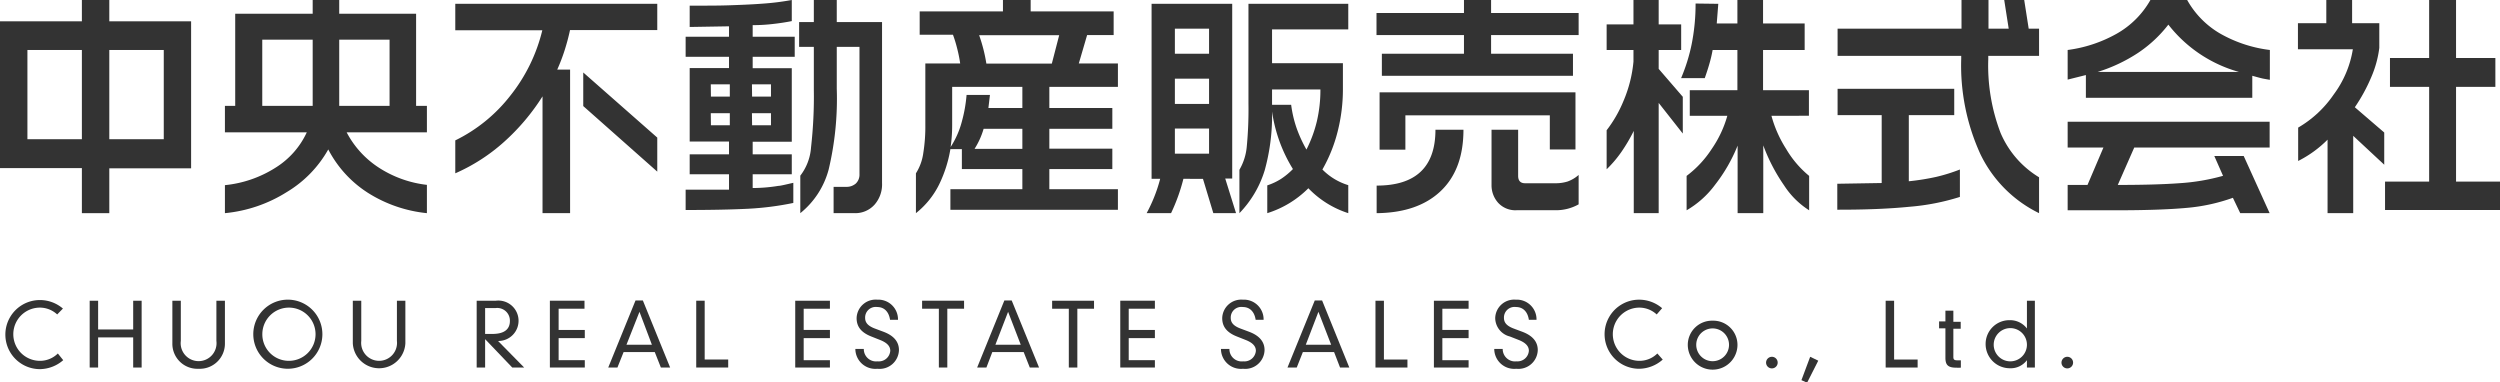 <svg xmlns="http://www.w3.org/2000/svg" viewBox="0 0 340.12 52.03"><defs><style>.cls-1{fill:#333;}</style></defs><g id="レイヤー_2" data-name="レイヤー 2"><g id="文字"><path class="cls-1" d="M7.78,42.78a3.46,3.46,0,0,0-2.35-.93,3.62,3.62,0,0,0,0,7.24,3.44,3.44,0,0,0,2.44-1L8.6,49a4.9,4.9,0,0,1-3.17,1.22,4.7,4.7,0,1,1,0-9.4,4.81,4.81,0,0,1,3.13,1.16Z"/><path class="cls-1" d="M18.12,40.91h1.15V50H18.12V45.9H13.35V50H12.2V40.91h1.15v3.91h4.77Z"/><path class="cls-1" d="M23.45,40.91H24.6v5.47a2.44,2.44,0,1,0,4.84,0V40.91H30.6v5.8A3.42,3.42,0,0,1,27,50.17a3.4,3.4,0,0,1-3.55-3.46Z"/><path class="cls-1" d="M39.3,40.77a4.7,4.7,0,1,1-4.84,4.7A4.7,4.7,0,0,1,39.3,40.77Zm0,8.32a3.62,3.62,0,1,0-3.61-3.62A3.6,3.6,0,0,0,39.3,49.09Z"/><path class="cls-1" d="M48,40.91h1.15v5.47a2.44,2.44,0,1,0,4.85,0V40.91h1.15v5.8a3.58,3.58,0,0,1-7.15,0Z"/><path class="cls-1" d="M66,46.14V50H64.85V40.91h2.62a2.75,2.75,0,1,1,.29,5.48L71.31,50H69.69Zm0-.71h1c1.76,0,2.37-.76,2.37-1.76a1.72,1.72,0,0,0-1.93-1.76H66Z"/><path class="cls-1" d="M74.81,40.91h4.71V42H76v2.89h3.56V46H76v3h3.56V50H74.81Z"/><path class="cls-1" d="M89.08,47.9H84.84L84,50H82.75l3.71-9.12h1L91.17,50H89.91ZM87,42.42,85.23,46.9h3.46Z"/><path class="cls-1" d="M94.72,40.91h1.15v8h3.2V50H94.72Z"/><path class="cls-1" d="M108.19,40.91h4.72V42h-3.57v2.89h3.57V46h-3.57v3h3.57V50h-4.72Z"/><path class="cls-1" d="M121.09,43.51c-.16-1.08-.78-1.74-1.75-1.74a1.44,1.44,0,0,0-1.64,1.48c0,.68.43,1.11,1.33,1.45l1.15.43c1.45.54,2.12,1.39,2.12,2.5a2.63,2.63,0,0,1-2.93,2.54,2.72,2.72,0,0,1-3-2.7h1.15a1.67,1.67,0,0,0,1.88,1.69,1.56,1.56,0,0,0,1.72-1.44c0-.71-.59-1.16-1.42-1.48l-1.16-.46c-1.35-.53-2-1.32-2-2.5a2.59,2.59,0,0,1,2.81-2.51,2.68,2.68,0,0,1,2.82,2.74Z"/><path class="cls-1" d="M127.73,42h-2.28V40.91h5.71V42h-2.28v8h-1.15Z"/><path class="cls-1" d="M139.27,47.9H135L134.2,50h-1.26l3.7-9.12h1L141.36,50H140.1Zm-2.12-5.48-1.73,4.48h3.45Z"/><path class="cls-1" d="M145.41,42h-2.27V40.91h5.7V42h-2.27v8h-1.16Z"/><path class="cls-1" d="M152.41,40.91h4.71V42h-3.56v2.89h3.56V46h-3.56v3h3.56V50h-4.71Z"/><path class="cls-1" d="M170.83,43.51c-.16-1.08-.78-1.74-1.75-1.74a1.44,1.44,0,0,0-1.64,1.48c0,.68.43,1.11,1.33,1.45l1.15.43c1.45.54,2.12,1.39,2.12,2.5a2.63,2.63,0,0,1-2.93,2.54,2.72,2.72,0,0,1-3-2.7h1.15a1.67,1.67,0,0,0,1.88,1.69,1.56,1.56,0,0,0,1.72-1.44c0-.71-.59-1.16-1.42-1.48l-1.16-.46c-1.35-.53-2-1.32-2-2.5a2.59,2.59,0,0,1,2.81-2.51,2.68,2.68,0,0,1,2.82,2.74Z"/><path class="cls-1" d="M181.5,47.9h-4.25L176.42,50h-1.26l3.71-9.12h1l3.7,9.12h-1.26Zm-2.13-5.48-1.72,4.48h3.45Z"/><path class="cls-1" d="M187.13,40.91h1.15v8h3.2V50h-4.35Z"/><path class="cls-1" d="M195.08,40.91h4.72V42h-3.57v2.89h3.57V46h-3.57v3h3.57V50h-4.72Z"/><path class="cls-1" d="M208,43.51c-.16-1.08-.78-1.74-1.75-1.74a1.44,1.44,0,0,0-1.64,1.48c0,.68.43,1.11,1.33,1.45l1.15.43c1.45.54,2.12,1.39,2.12,2.5a2.63,2.63,0,0,1-2.92,2.54,2.72,2.72,0,0,1-3-2.7h1.15a1.68,1.68,0,0,0,1.89,1.69A1.55,1.55,0,0,0,208,47.72c0-.71-.59-1.16-1.41-1.48l-1.17-.46a2.62,2.62,0,0,1-2-2.5,2.58,2.58,0,0,1,2.8-2.51,2.68,2.68,0,0,1,2.82,2.74Z"/><path class="cls-1" d="M225.39,42.78a3.48,3.48,0,0,0-2.35-.93,3.62,3.62,0,0,0,0,7.24,3.44,3.44,0,0,0,2.44-1l.73.83A4.9,4.9,0,0,1,223,50.17a4.7,4.7,0,1,1,0-9.4,4.81,4.81,0,0,1,3.13,1.16Z"/><path class="cls-1" d="M233,43.63a3.29,3.29,0,0,1,3.38,3.28,3.38,3.38,0,0,1-6.76,0A3.29,3.29,0,0,1,233,43.63Zm-2.23,3.28a2.23,2.23,0,1,0,4.46,0,2.23,2.23,0,1,0-4.46,0Z"/><path class="cls-1" d="M241.07,48.54a.79.79,0,1,1-.8.79A.8.8,0,0,1,241.07,48.54Z"/><path class="cls-1" d="M246.27,48.54l1.1.53-1.52,3-.77-.35Z"/><path class="cls-1" d="M256.54,40.91h1.15v8h3.2V50h-4.35Z"/><path class="cls-1" d="M264.67,42.27h1.08v1.51h1v.94h-1v3.84c0,.34.11.46.53.46h.49v1a6.34,6.34,0,0,1-.66,0c-1.1,0-1.44-.39-1.44-1.35v-4h-.86v-.94h.86Z"/><path class="cls-1" d="M275.76,40.91h1.08V50h-1.08v-1h0a2.75,2.75,0,0,1-2.32,1.1,3.29,3.29,0,0,1-3.3-3.34,3.23,3.23,0,0,1,3.25-3.2,2.88,2.88,0,0,1,2.37,1.13h0Zm-2.21,3.73a2.26,2.26,0,1,0,2.21,2.27A2.26,2.26,0,0,0,273.55,44.64Z"/><path class="cls-1" d="M281.25,48.54a.79.79,0,1,1-.79.79A.8.8,0,0,1,281.25,48.54Z"/><path class="cls-1" d="M14.87,0V2.9H26v20H14.87V29H11.14V22.87H0V2.9H11.14V0ZM3.73,18.94h7.41V6.8H3.73Zm11.14,0h7.41V6.8H14.87Z"/><path class="cls-1" d="M42.54,1.87V0h3.61V1.87H56.61V14.4h1.47V18H47.16a12.78,12.78,0,0,0,4.37,4.8,15.15,15.15,0,0,0,6.55,2.35V29a18.45,18.45,0,0,1-8-2.75,15.43,15.43,0,0,1-5.42-5.92A15.73,15.73,0,0,1,39,26.14,19.18,19.18,0,0,1,30.6,29V25.19a15.72,15.72,0,0,0,6.89-2.38A11.19,11.19,0,0,0,41.74,18H30.6V14.4H32V1.87ZM35.68,14.4h6.86v-9H35.68Zm10.47-.23v.23H53v-9H46.15Z"/><path class="cls-1" d="M89.42.52V4.09H77.55a28.65,28.65,0,0,1-.74,2.77,25.13,25.13,0,0,1-1,2.61h1.75V29H73.81V13.11a29.35,29.35,0,0,1-5.23,6.19,24.87,24.87,0,0,1-6.64,4.28V19.1A21.39,21.39,0,0,0,69.44,13a22.86,22.86,0,0,0,4.34-8.88H61.94V.52Zm0,18.2v4.63L79.35,14.43V9.86Z"/><path class="cls-1" d="M107.72,0V2.87c-.75.15-1.58.28-2.46.38a23.28,23.28,0,0,1-2.86.17V5h5.72V7.73H102.4V9.28h5.32v10H102.4V21h5.32v2.71H102.4v1.87a21.88,21.88,0,0,0,3.48-.29c.29,0,1-.18,2.05-.42v2.74a40.25,40.25,0,0,1-6.15.79c-2.2.11-5,.17-8.5.17V25.8l5.9,0V23.71H93.83V21h5.35V19.26H93.83v-10h5.35V7.73h-5.9V5h5.9V3.58l-5.35.09V.77c2.22,0,4,0,5.4-.05s2.86-.1,4.47-.22A35.36,35.36,0,0,0,107.72,0Zm-11,13.14h2.57V11.47H96.7Zm0,3.9h2.57V15.4H96.7Zm5.6-3.9h2.57V11.47H102.3Zm0,3.9h2.57V15.4H102.3ZM113.84,0V3H120V24.9a4.17,4.17,0,0,1-1,2.92A3.51,3.51,0,0,1,116.26,29h-2.85V25.42h1.72a1.89,1.89,0,0,0,1.3-.45,1.66,1.66,0,0,0,.5-1.29V6.38h-3.09v5.67a41.7,41.7,0,0,1-1.1,11A11.36,11.36,0,0,1,108.88,29V23.9a7.11,7.11,0,0,0,1.46-3.85,61.28,61.28,0,0,0,.38-7.87V6.38h-2V3h2V0Z"/><path class="cls-1" d="M140.22,0V1.55h11.29V4.77H147.9l-1.13,3.86h5.32v3.19h-9.33v2.87h8.57v2.83h-8.57v2.71h8.57V23h-8.57v2.74h9.33v2.8H129.3v-2.8h9.79V23h-8.23V20.29H129.3a17.58,17.58,0,0,1-1.53,4.8A11.45,11.45,0,0,1,124.61,29V23.58a6.84,6.84,0,0,0,1-2.75,22.73,22.73,0,0,0,.28-3.85V8.63h4.74a18.39,18.39,0,0,0-.4-2,17.39,17.39,0,0,0-.58-1.9h-4.53V1.55h11.33V0ZM129.54,17a20.56,20.56,0,0,1-.21,3,11.83,11.83,0,0,0,1.53-3.47,19.47,19.47,0,0,0,.64-3.61h3.18l-.21,1.77h4.62V11.82h-9.55Zm3.06,3.25h6.49V17.52h-5.27A10.56,10.56,0,0,1,132.6,20.23Zm1.59-11.6h8.91l1-3.86H133.21A21.58,21.58,0,0,1,134.19,8.63Z"/><path class="cls-1" d="M167.64.52V24.29h-.95L168.16,29h-3.09l-1.41-4.67H161A24.92,24.92,0,0,1,159.32,29H156a21.78,21.78,0,0,0,1-2.13,20.42,20.42,0,0,0,.84-2.54h-1.17V.52Zm-7.8,6.79h4.65V3.9h-4.65Zm0,6.83h4.65V10.7h-4.65Zm0,6.77h4.65V17.49h-4.65ZM183.43.52V4H173.06V8.6h9.64v3.48a23.34,23.34,0,0,1-.72,5.83,20.41,20.41,0,0,1-2.07,5.15,8.3,8.3,0,0,0,3.52,2.13V29A13.06,13.06,0,0,1,178,25.61,13.62,13.62,0,0,1,172.41,29V25.22a8.28,8.28,0,0,0,1.87-.88A9.74,9.74,0,0,0,175.9,23a20.34,20.34,0,0,1-2.84-7.83,27.85,27.85,0,0,1-1,8A14.43,14.43,0,0,1,168.62,29v-5.9a7.61,7.61,0,0,0,1-3.15,53.25,53.25,0,0,0,.23-5.87V.52ZM173.06,14v.26h2.6a15.8,15.8,0,0,0,.73,3.14,18.09,18.09,0,0,0,1.35,2.95,17.62,17.62,0,0,0,1.41-3.82,18.71,18.71,0,0,0,.49-4.36h-6.58Z"/><path class="cls-1" d="M202.86,0V1.77h11.91v3H202.86V7.31H214v3H188v-3h11.17V4.77h-11.9v-3h11.9V0ZM199.1,17.65q0,5.42-3.11,8.36T187.29,29V25.25q8,0,8-7.6Zm15.24-5.09v7.77h-3.49V15.69H191.2v4.67h-3.51v-7.8Zm-7.8,5.09v6.28c0,.65.31,1,.94,1h4.08a5.45,5.45,0,0,0,1.72-.24,4.66,4.66,0,0,0,1.49-.89v4a6.26,6.26,0,0,1-3.18.8h-5.24a3.18,3.18,0,0,1-2.52-1,3.56,3.56,0,0,1-.91-2.43V17.65Z"/><path class="cls-1" d="M225.66,0V3.32h3.06V6.8h-3.06V9.37l3.28,3.8v5L225.66,14V29h-3.39V17.81a22.81,22.81,0,0,1-1.69,2.87,15.86,15.86,0,0,1-2,2.35V17.72a17.06,17.06,0,0,0,2.27-3.93,17.76,17.76,0,0,0,1.38-5.41V6.8h-3.65V3.32h3.65V0Zm8.11.52-.21,2.67h2.81V0h3.49V3.19h5.66V6.8h-5.66v5.47h6.24v3.48H241a16.27,16.27,0,0,0,2,4.51,13.75,13.75,0,0,0,3.13,3.67v4.68a11.21,11.21,0,0,1-3.41-3.39,24.31,24.31,0,0,1-2.83-5.44V29h-3.49V19.81a21.91,21.91,0,0,1-3.07,5.33,12.87,12.87,0,0,1-3.87,3.47V23.93a14.31,14.31,0,0,0,3.42-3.67A15.13,15.13,0,0,0,235,15.75h-5.11V12.27h6.48V6.8H233a17.66,17.66,0,0,1-.45,1.91c-.15.53-.36,1.17-.62,1.92h-3.22A24.17,24.17,0,0,0,230.15,6a27.8,27.8,0,0,0,.53-5.52Z"/><path class="cls-1" d="M270.53,0V3.9h2.75L272.67,0h2.72L276,3.9h1.41V7.6h-6.91v.45a25.72,25.72,0,0,0,1.66,10,13,13,0,0,0,5.25,6.07V29a17.25,17.25,0,0,1-8-8.07A29,29,0,0,1,266.82,8V7.6H250V3.9h16.86V0Zm-4.66,12.08v3.58h-6.18v9a32.12,32.12,0,0,0,3.75-.6,23.65,23.65,0,0,0,3.2-1v3.73a30.83,30.83,0,0,1-6.86,1.34q-4.09.41-9.82.4V25L256,24.9V15.66H250V12.08Z"/><path class="cls-1" d="M292.56,0h5A12.11,12.11,0,0,0,302,4.54a18.06,18.06,0,0,0,6.81,2.26v4.06l-.84-.15c-.28-.05-.79-.19-1.55-.4v3H283.78v-3.1l-2.48.62V6.8A18.41,18.41,0,0,0,288,4.57,12.11,12.11,0,0,0,292.56,0Zm16.22,16.56v3.51H290.36l-2.24,5.09q5.26,0,8.46-.24a28.24,28.24,0,0,0,5.86-1l-1.19-2.7h4L308.78,29h-4l-1-2.09a24.78,24.78,0,0,1-6.27,1.37c-2.37.22-5.62.33-9.77.33H281.3V25.16H284l2.17-5.09H281.3V16.56ZM285.37,9.79h19.25A18.46,18.46,0,0,1,295,3.35a17.39,17.39,0,0,1-4.13,3.85A21.64,21.64,0,0,1,285.37,9.79Z"/><path class="cls-1" d="M320,0V3.16h3.7V6.51a14.56,14.56,0,0,1-1.1,4,23.21,23.21,0,0,1-2.23,4.08l4,3.44v4.38l-4.22-3.93V29h-3.49v-10a15.36,15.36,0,0,1-4,2.9V17.36a14.94,14.94,0,0,0,4.84-4.51A14,14,0,0,0,320.1,6.7h-7.47V3.16h3.86V0Zm14.14,0V7.89h5.35v3.93h-5.35V24.71h6v3.86H324.48V24.71h6V11.82h-5.33V7.89h5.33V0Z"/></g></g></svg>